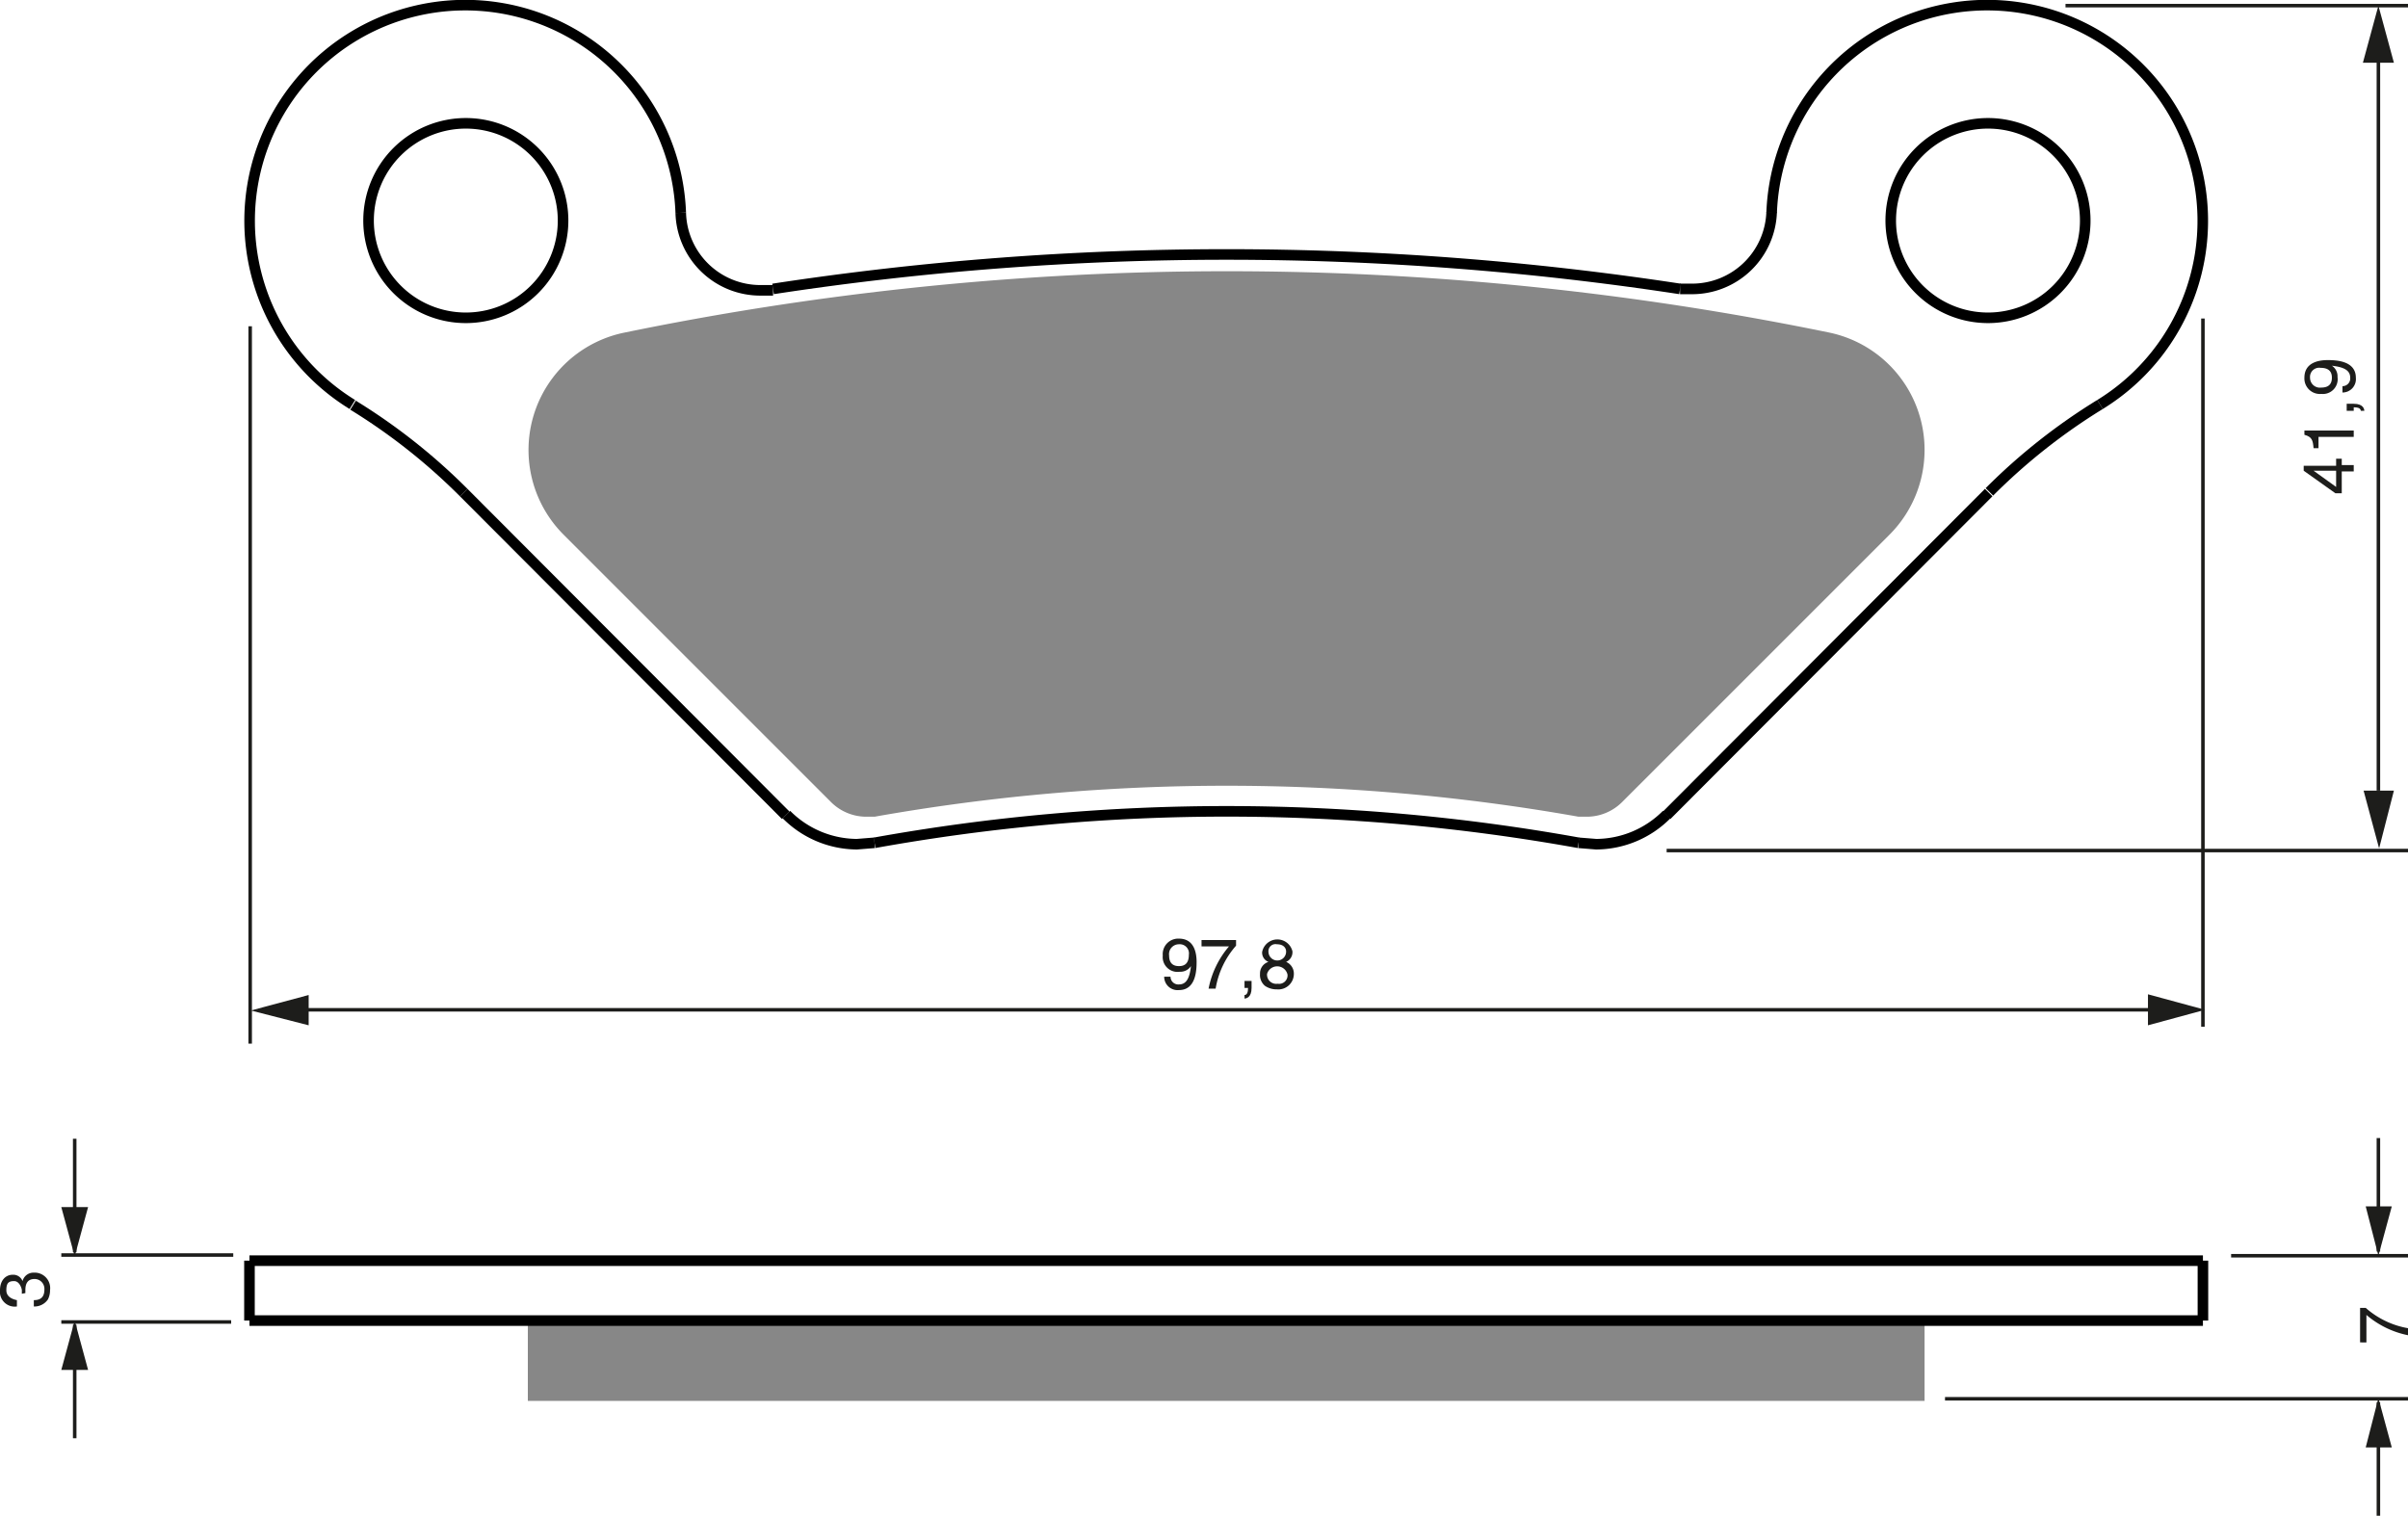 <?xml version="1.0" encoding="UTF-8"?><svg xmlns="http://www.w3.org/2000/svg" width="3417" height="2151" viewBox="0 0 341.7 215.1"><defs><style>.a{fill:#878787;}.b,.c{fill:none;}.b{stroke:#000;stroke-linejoin:bevel;stroke-width:1.5px;}.c{stroke:#1d1d1b;stroke-width:0.5px;}.d{fill:#1d1d1b;}</style></defs><title>356</title><rect width="100%" height="100%" fill="white"/><polygon class="a" points="74.9 198.8 74.9 187.4 273.1 187.4 273.1 198.8 74.9 198.8 74.9 198.8"/><path class="a" d="M387.1,366.8a17,17,0,0,1-5,12l-37.9,37.9a7.1,7.1,0,0,1-5,2.1H338a286,286,0,0,0-99.9,0h-1.2a7.1,7.1,0,0,1-5-2.1l-37.9-37.9a17,17,0,0,1,8.6-28.7h0a423.9,423.9,0,0,1,171,0A17,17,0,0,1,387.1,366.8Z" transform="translate(-114 -302.9)"/><line class="b" x1="65.8" y1="69.9" x2="111.5" y2="115.7"/><line class="b" x1="236.5" y1="115.7" x2="282.2" y2="69.9"/><line class="b" x1="35.4" y1="187.4" x2="35.4" y2="178.9"/><polyline class="b" points="312.6 187.4 273.1 187.4 74.9 187.4 35.4 187.4"/><line class="b" x1="35.4" y1="178.9" x2="312.6" y2="178.9"/><line class="b" x1="312.6" y1="187.4" x2="312.6" y2="178.9"/><path class="b" d="M352.4,343.9a426,426,0,0,0-128.7,0" transform="translate(-114 -302.9)"/><path class="b" d="M338,422.5a281.7,281.7,0,0,0-99.9,0" transform="translate(-114 -302.9)"/><path class="b" d="M179.8,372.8h0a85,85,0,0,0-15.7-12.4" transform="translate(-114 -302.9)"/><path class="b" d="M412,360.3a85,85,0,0,0-15.7,12.4" transform="translate(-114 -302.9)"/><path class="b" d="M210.6,333.1a30.6,30.6,0,1,0-46.6,27.2" transform="translate(-114 -302.9)"/><path class="b" d="M412,360.3a30.6,30.6,0,1,0-46.6-27.2" transform="translate(-114 -302.9)"/><path class="b" d="M225.6,418.5a14.2,14.2,0,0,0,10,4.2l2.5-.2" transform="translate(-114 -302.9)"/><path class="b" d="M338,422.5h0l2.5.2a14.2,14.2,0,0,0,10-4.2" transform="translate(-114 -302.9)"/><path class="b" d="M193.9,334.2A13.8,13.8,0,1,0,180,348,13.8,13.8,0,0,0,193.9,334.2Z" transform="translate(-114 -302.9)"/><path class="b" d="M409.9,334.2A13.8,13.8,0,1,0,396,348,13.8,13.8,0,0,0,409.9,334.2Z" transform="translate(-114 -302.9)"/><path class="b" d="M352.4,343.9h1.7a11.3,11.3,0,0,0,11.3-10.9" transform="translate(-114 -302.9)"/><path class="b" d="M210.6,333.1A11.3,11.3,0,0,0,222,344.1h1.7" transform="translate(-114 -302.9)"/><line class="c" x1="35.5" y1="46.3" x2="35.5" y2="148.1"/><line class="c" x1="312.6" y1="45.2" x2="312.6" y2="145.7"/><line class="c" x1="42" y1="143.3" x2="306.5" y2="143.3"/><polygon class="d" points="304.8 145.5 312.9 143.3 304.8 141.1 304.8 145.5"/><polygon class="d" points="43.8 141.2 35.6 143.4 43.8 145.5 43.8 141.2"/><path class="d" d="M279,438.5a2.2,2.2,0,0,1,2.3-2.4c2.2,0,2.5,2.1,2.5,3.3s-.1,4-2.5,4a1.9,1.9,0,0,1-2.1-1.9h.9a1.1,1.1,0,0,0,1.2,1.1c1,0,1.5-.8,1.7-2.6h0a1.8,1.8,0,0,1-1.6.8A2.1,2.1,0,0,1,279,438.5Zm3.7-.1a1.3,1.3,0,0,0-1.4-1.5,1.4,1.4,0,0,0-1.4,1.6c0,1.3.8,1.5,1.4,1.5S282.7,439.8,282.7,438.4Z" transform="translate(-114 -302.9)"/><path class="d" d="M284.5,436.3h4.9v.8a12.2,12.2,0,0,0-2.9,6.1h-1a13,13,0,0,1,2.9-6h-3.9Z" transform="translate(-114 -302.9)"/><path class="d" d="M290.6,442.1h1v1c0,1.4-.8,1.5-1,1.5v-.5c.4,0,.5-.5.5-1h-.5Z" transform="translate(-114 -302.9)"/><path class="d" d="M296.5,439.4a1.8,1.8,0,0,1,1.1,1.7,2.2,2.2,0,0,1-2.4,2.2,2.9,2.9,0,0,1-1.7-.5,2,2,0,0,1-.7-1.7,1.7,1.7,0,0,1,1.2-1.7,1.4,1.4,0,0,1-.9-1.4,2.2,2.2,0,0,1,4.3-.1A1.5,1.5,0,0,1,296.5,439.4Zm-2.7,1.7a1.3,1.3,0,0,0,1.5,1.4,1.2,1.2,0,0,0,1.4-1.3,1.5,1.5,0,0,0-2.9-.1Zm2.7-3.2c0-.4-.3-1-1.3-1A1,1,0,0,0,294,438a1.2,1.2,0,0,0,2.5-.1Z" transform="translate(-114 -302.9)"/><line class="c" x1="337.5" y1="7.1" x2="337.5" y2="112.2"/><polygon class="d" points="335.4 112.2 337.6 120.4 339.7 112.2 335.4 112.2"/><polygon class="d" points="339.7 8.9 337.5 0.8 335.3 8.9 339.7 8.9"/><path class="d" d="M446.3,368.9H448v.9h-1.7v3.1h-.9l-4.5-3.2v-.7h4.6v-1h.8Zm-.8,3.1v-2.3h-3.2Z" transform="translate(-114 -302.9)"/><path class="d" d="M448,364v.9h-5v1.6h-.7c-.1-1.1-.2-1.6-1.3-1.9V364Z" transform="translate(-114 -302.9)"/><path class="d" d="M447,361.2v-1h1c1.4,0,1.5.8,1.5,1H449c0-.4-.5-.5-1-.5v.5Z" transform="translate(-114 -302.9)"/><path class="d" d="M443.4,358.8a2.2,2.2,0,0,1-2.4-2.3c0-2.2,2.1-2.5,3.3-2.5s4,.1,4,2.5a1.9,1.9,0,0,1-1.9,2.1v-.9a1.1,1.1,0,0,0,1.1-1.2c0-1-.8-1.5-2.6-1.7h0a1.8,1.8,0,0,1,.8,1.6A2.1,2.1,0,0,1,443.4,358.8Zm-.1-3.7a1.3,1.3,0,0,0-1.5,1.4,1.4,1.4,0,0,0,1.6,1.4c1.3,0,1.5-.8,1.5-1.4S444.7,355.1,443.3,355.1Z" transform="translate(-114 -302.9)"/><line class="c" x1="236.5" y1="120.7" x2="341.7" y2="120.7"/><line class="c" x1="293.1" y1="0.8" x2="341.7" y2="0.8"/><line class="c" x1="33.1" y1="178.1" x2="8.7" y2="178.1"/><line class="c" x1="32.8" y1="187.6" x2="8.7" y2="187.6"/><line class="c" x1="10.6" y1="177.7" x2="10.6" y2="161.6"/><polygon class="d" points="8.7 171.3 10.6 178.3 12.5 171.3 8.7 171.3"/><line class="c" x1="10.6" y1="188" x2="10.6" y2="204.1"/><polygon class="d" points="8.7 194.4 10.6 187.4 12.5 194.4 8.7 194.4"/><line class="c" x1="337.5" y1="177.6" x2="337.5" y2="161.5"/><polygon class="d" points="335.7 171.2 337.5 178.2 339.4 171.2 335.7 171.2"/><line class="c" x1="337.5" y1="199" x2="337.5" y2="215.1"/><polygon class="d" points="335.7 205.4 337.5 198.4 339.4 205.4 335.7 205.4"/><line class="c" x1="316.6" y1="178.2" x2="341.7" y2="178.2"/><line class="c" x1="276" y1="198.5" x2="341.7" y2="198.5"/><path class="d" d="M117.1,486.5c0-.2,0-.3,0-.5s-.3-1.3-1.1-1.3-1.1.3-1.1,1.3,1,1.3,1.5,1.4v.9A2.1,2.1,0,0,1,114,486c0-1.4.8-2.2,1.8-2.2a1.4,1.4,0,0,1,1.4.9h0a1.6,1.6,0,0,1,1.6-1.2,2.2,2.2,0,0,1,2.3,2.5,2.8,2.8,0,0,1-.3,1.3,2.3,2.3,0,0,1-2,1v-.9c.7,0,1.5-.2,1.5-1.5a1.4,1.4,0,0,0-1.4-1.5c-1.2,0-1.3,1-1.3,1.6s0,.3,0,.4Z" transform="translate(-114 -302.9)"/><path class="d" d="M448.9,493.4v-4.9h.8a12.2,12.2,0,0,0,6.1,2.9v1a13,13,0,0,1-6-2.9v3.9Z" transform="translate(-114 -302.9)"/></svg>